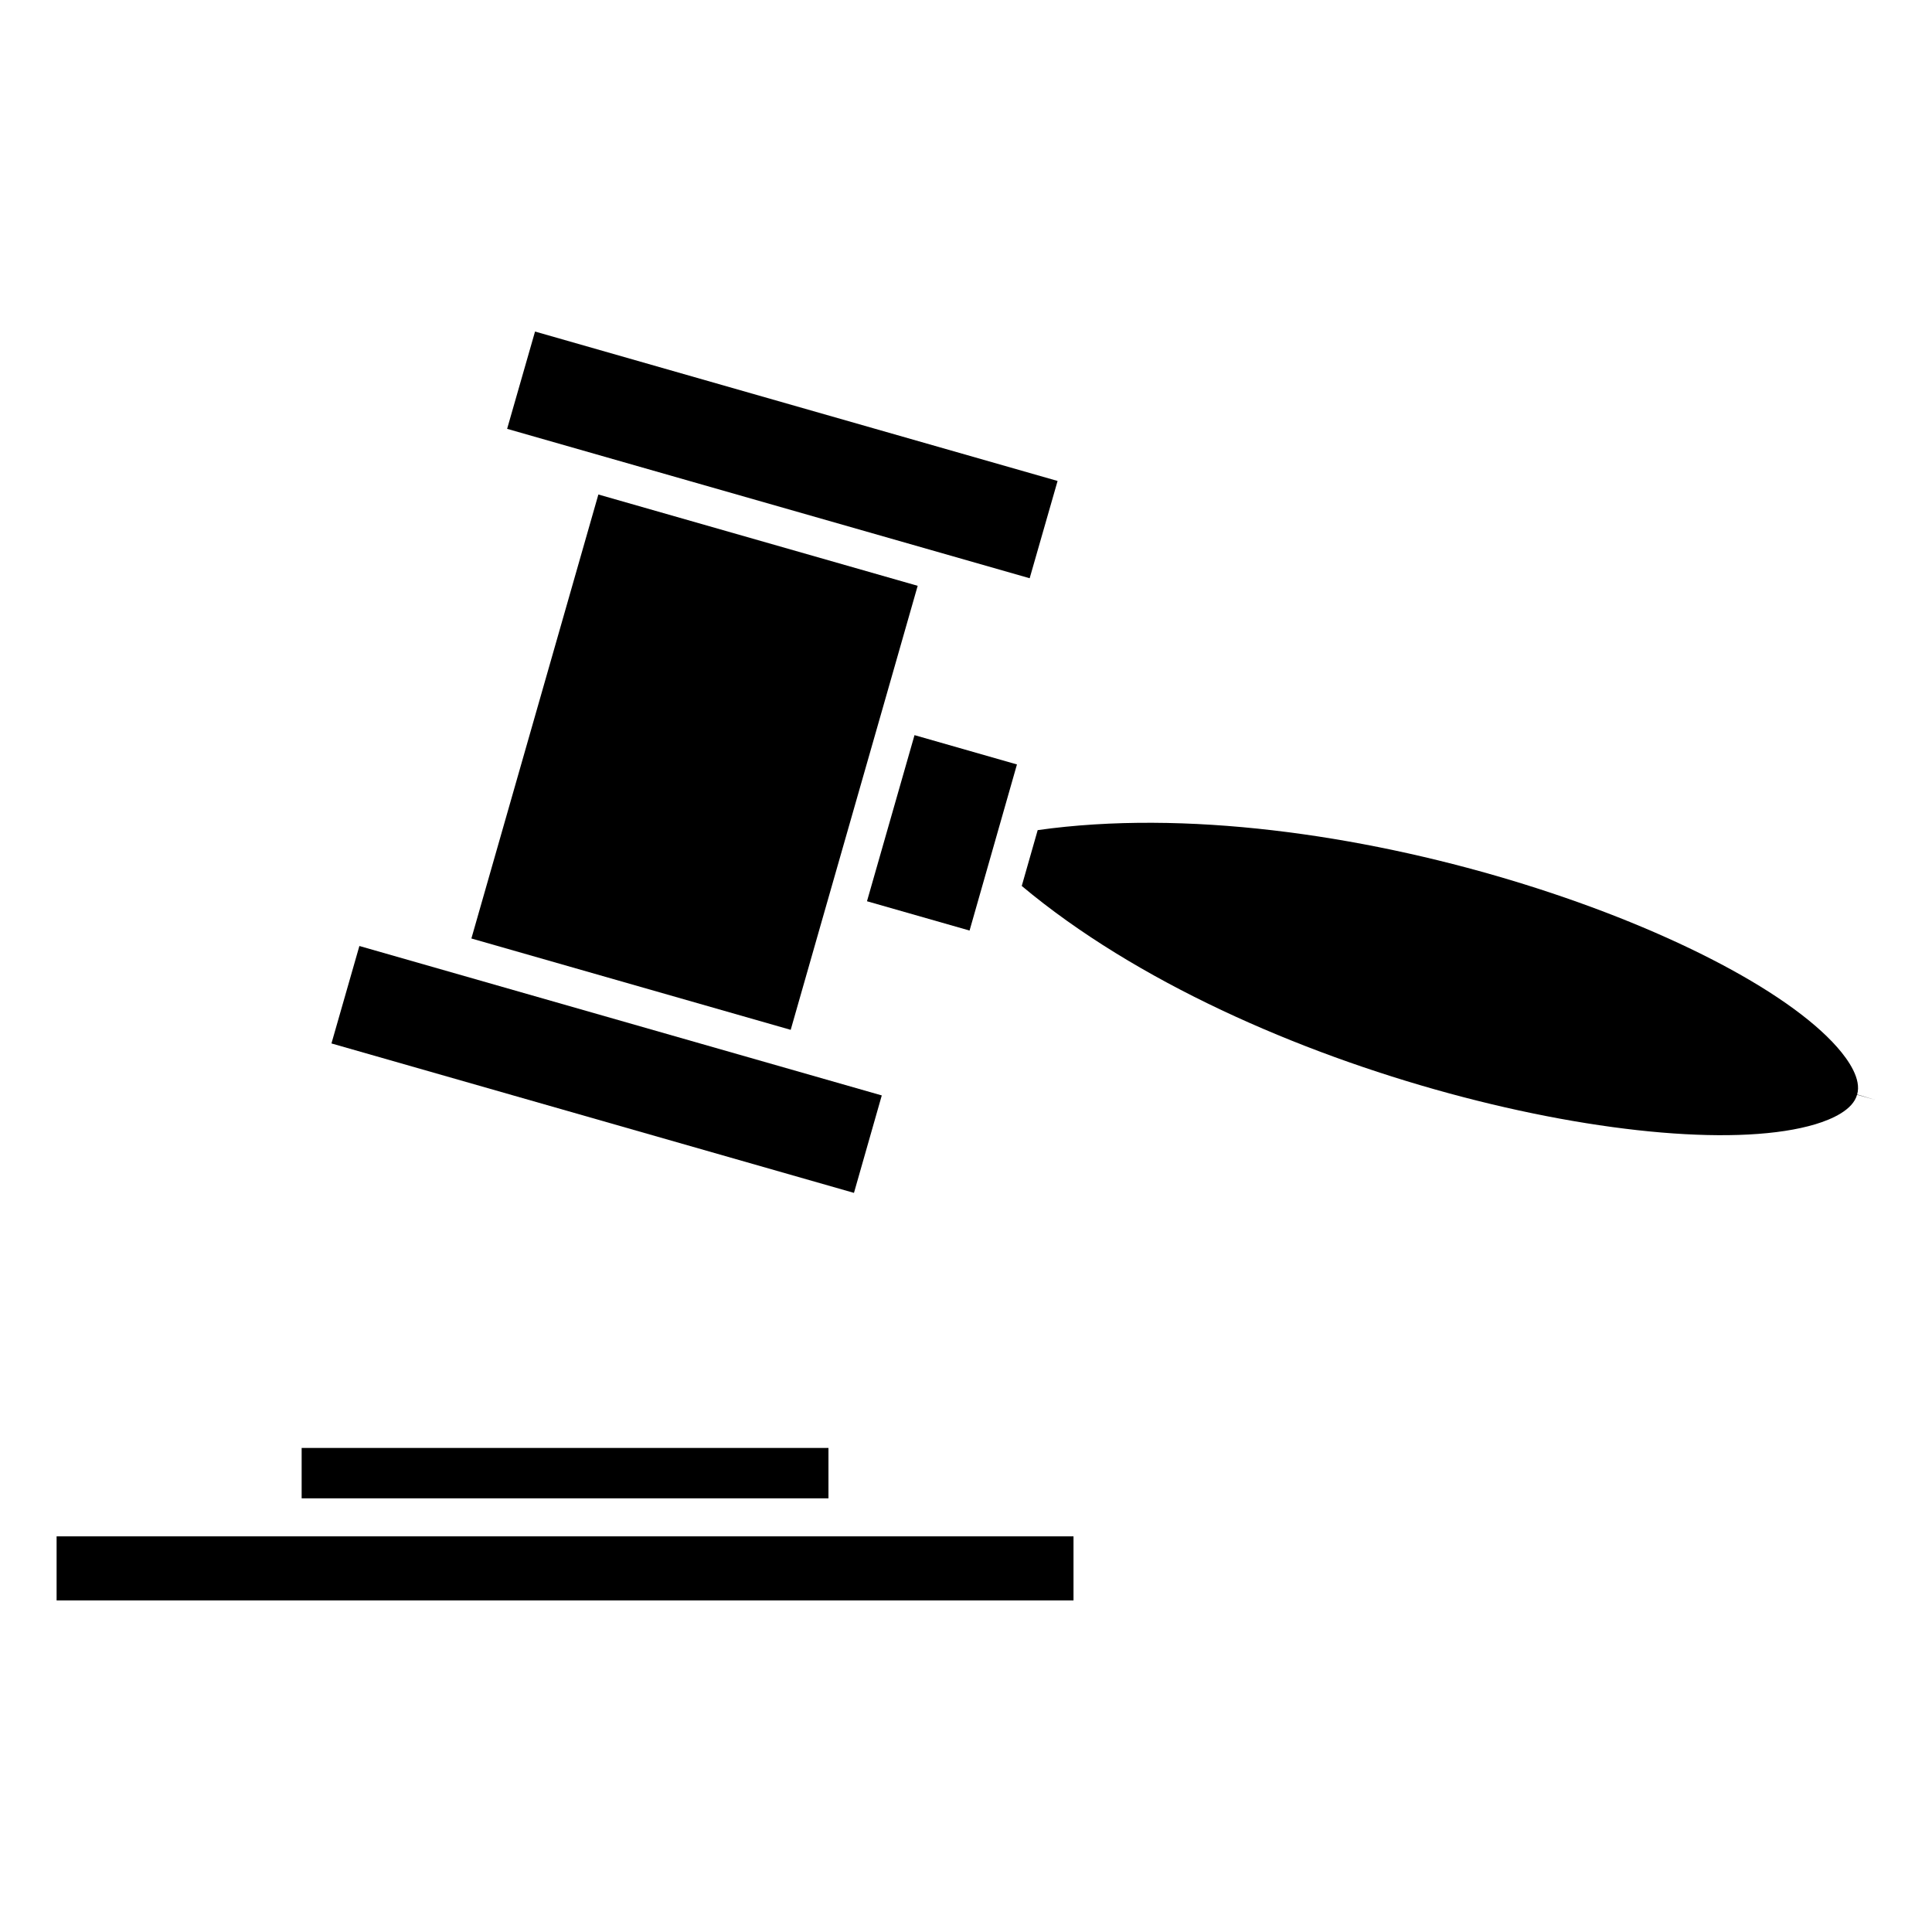 <?xml version="1.0" encoding="UTF-8"?>
<!-- Uploaded to: SVG Repo, www.svgrepo.com, Generator: SVG Repo Mixer Tools -->
<svg fill="#000000" width="800px" height="800px" version="1.1" viewBox="144 144 512 512" xmlns="http://www.w3.org/2000/svg">
 <g>
  <path d="m424.27 271.46-138.48-39.598-7.398 25.785 138.48 39.594z"/>
  <path d="m377.68 434.3-138.44-39.602-7.402 25.824 138.47 39.605z"/>
  <path d="m373.76 382.84 27.184 7.766 12.559-44.02-27.148-7.766z"/>
  <path d="m361.3 389.77 17.895-62.543 8-27.98-84.621-24.199-33.652 117.66 84.621 24.211z"/>
  <path d="m636.16 434.05c1.184-4.039-2.207-9.027-5.262-12.5-26.859-30.527-133.77-68.582-211.9-57.559l-4.223 14.797c60.492 50.652 171.36 74.852 210.32 63.148 4.418-1.336 9.922-3.769 11.039-7.812l4.856 1.352z"/>
  <path d="m223.94 527.72h139.61v13.352h-139.61z"/>
  <path d="m159 551.15h269.49v16.977h-269.49z"/>
 </g>
</svg>